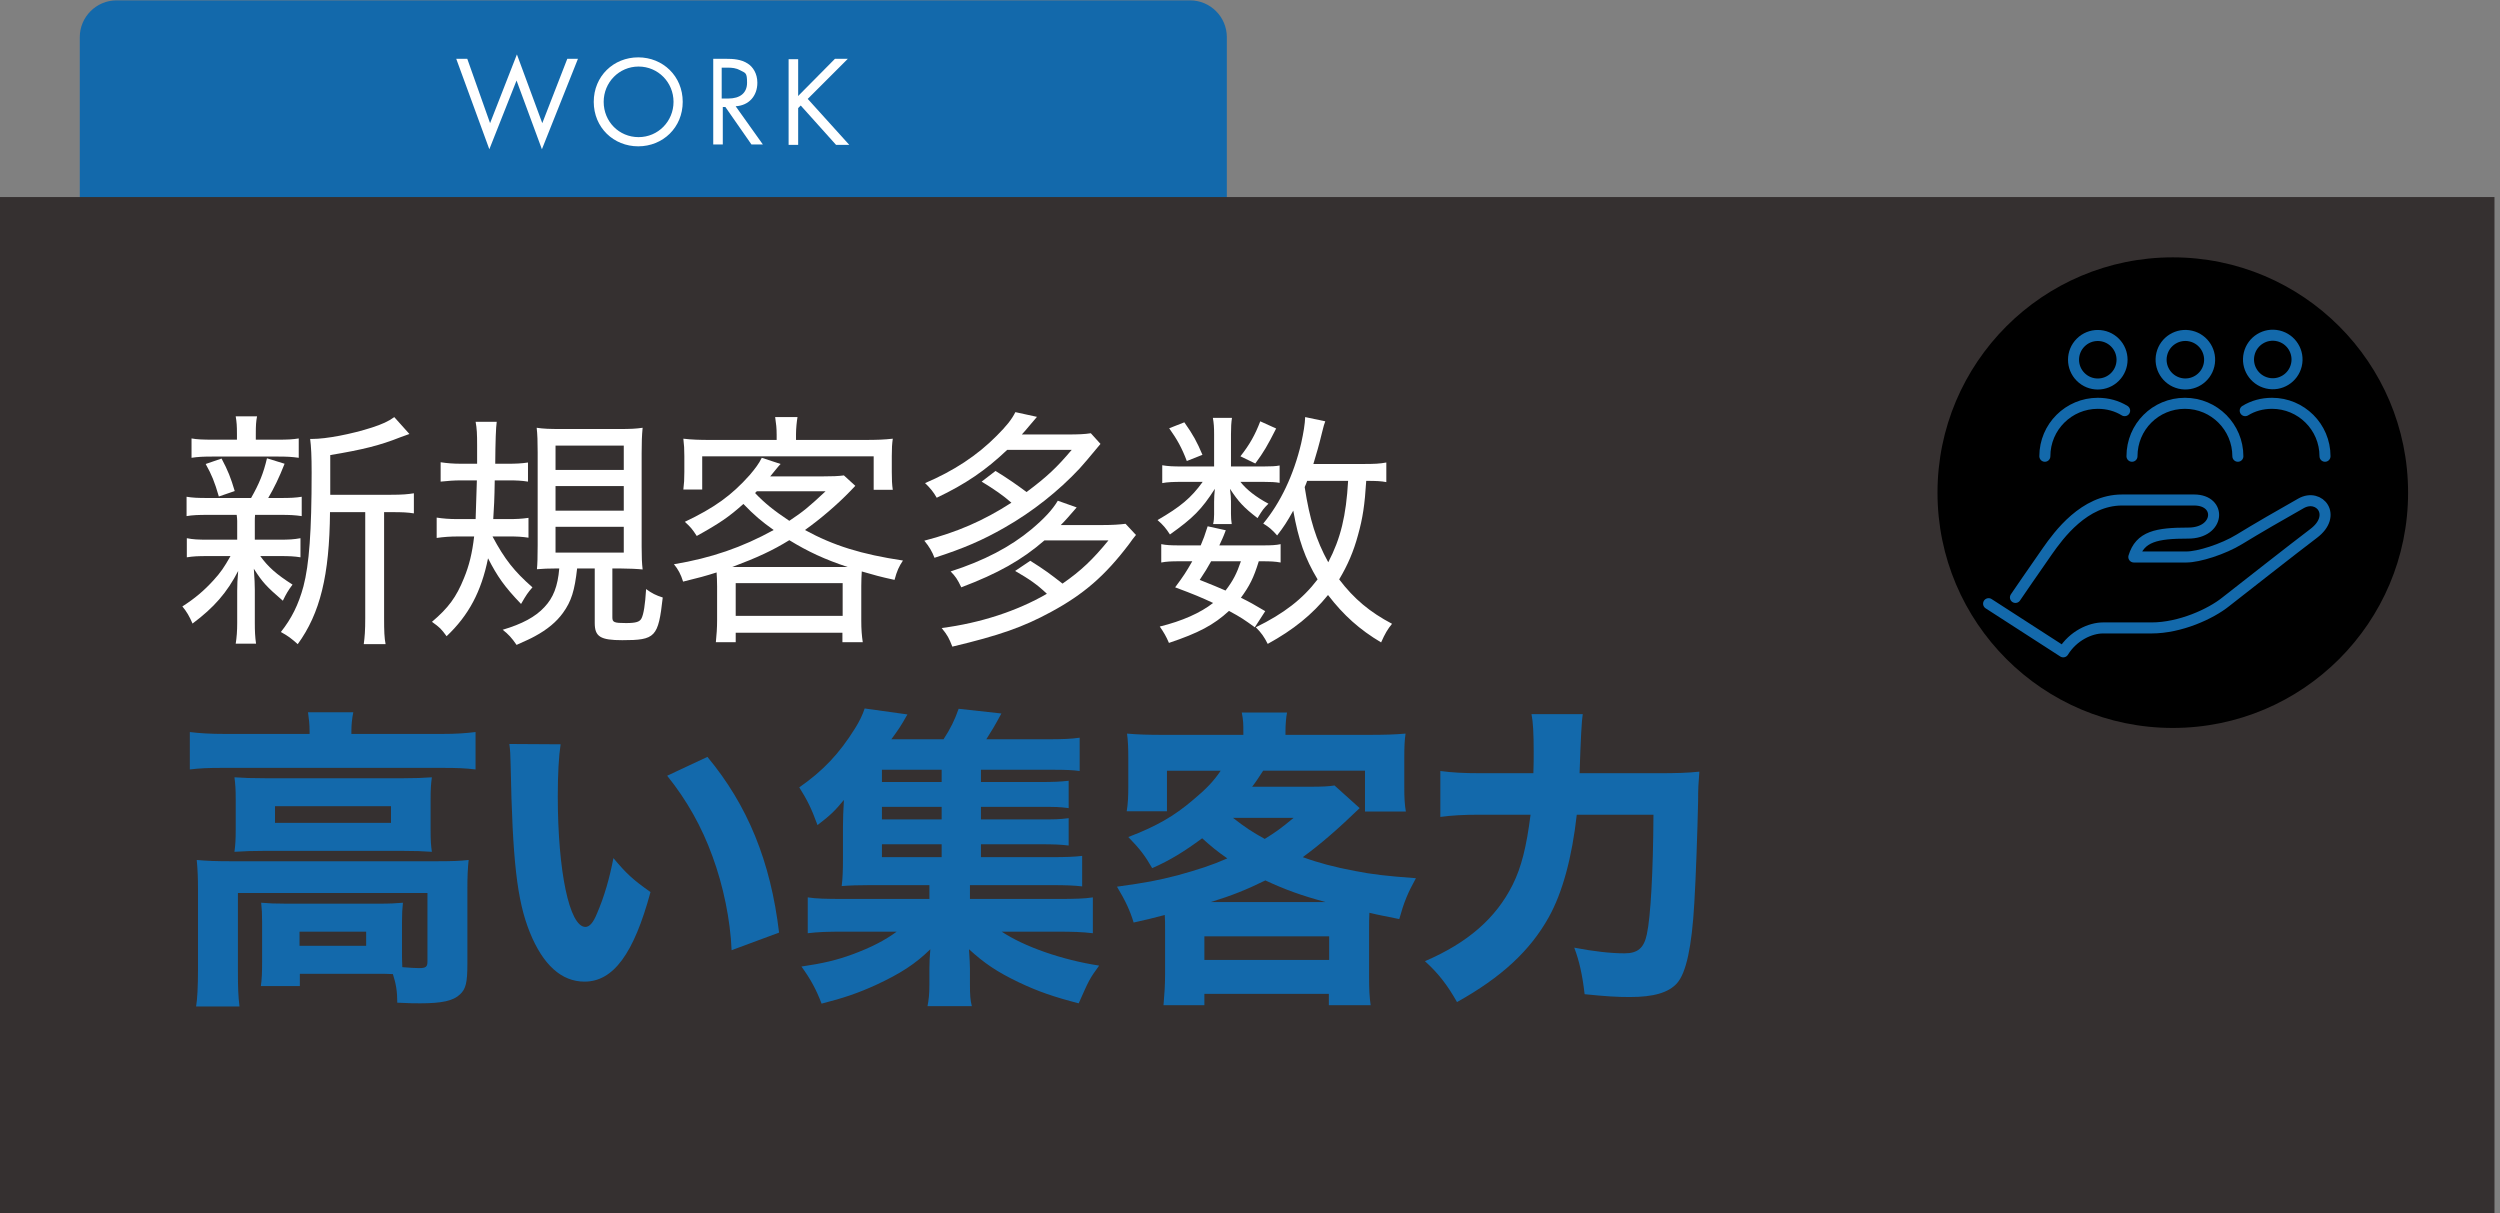 <?xml version="1.0" encoding="UTF-8"?>
<svg id="_レイヤー_1" xmlns="http://www.w3.org/2000/svg" version="1.1" viewBox="0 0 680 330">
  <rect x="0" y="0" width="680" height="330" fill="#808080" stroke="none"/>
  <!-- Generator: Adobe Illustrator 29.6.1, SVG Export Plug-In . SVG Version: 2.1.1 Build 9)  -->
  <defs>
    <style>
      .st0 {
        stroke-width: 3px;
      }

      .st0, .st1, .st2 {
        fill: none;
        stroke: #1369ab;
        stroke-linecap: round;
        stroke-linejoin: round;
      }

      .st3 {
        fill: #fff;
      }

      .st1 {
        stroke-width: 3px;
      }

      .st4 {
        fill: #1369ab;
      }

      .st5 {
        fill: #353030;
      }

      .st2 {
        stroke-width: 3px;
      }
    </style>
  </defs>
  <g>
    <path class="st4" d="M21.7,57.1V10.1C21.7,4.6,26.2.1,31.7.1h292c5.5,0,10,4.5,10,10v47H21.7Z"/>
    <g>
      <path class="st3" d="M127.1,16l6.2,17.5,7.3-18.7,6.9,18.7,6.8-17.5h2.9l-9.8,24.6-6.9-18.7-7.4,18.7-9-24.6s3,0,3,0Z"/>
      <path class="st3" d="M161.5,27.7c0-7,5.4-12.1,12.1-12.1s12.1,5.1,12.1,12.1-5.4,12.1-12.1,12.1-12.1-5.1-12.1-12.1ZM164.2,27.7c0,5.4,4.2,9.6,9.5,9.6s9.5-4.3,9.5-9.6-4.2-9.6-9.5-9.6-9.5,4.3-9.5,9.6Z"/>
      <path class="st3" d="M197.7,16c1.6,0,3.9.1,5.7,1.3,1.4.9,2.6,2.7,2.6,5.2,0,3.6-2.3,6.2-5.9,6.4l7.4,10.4h-3.1l-7.1-10.2h-.7v10.2h-2.6v-23.3h3.7ZM196.5,26.8h1.6c3.2,0,5.1-1.5,5.1-4.3s-.4-2.6-1.9-3.4c-1.1-.6-2.2-.7-3.4-.7h-1.6v8.4h.2,0Z"/>
      <path class="st3" d="M217.2,26l9.9-10h3.5l-10.9,10.9,11.3,12.5h-3.6l-9.6-10.7-.7.7v10h-2.6v-23.3h2.6v10h.1v-.1Z"/>
    </g>
  </g>
  <rect class="st5" x="-1.5" y="53.6" width="680" height="277.8"/>
  <circle cx="591" cy="134" r="64"/>
  <g>
    <g>
      <g>
        <circle class="st1" cx="594.418" cy="97.841" r="6.6" transform="translate(362.456 653.808) rotate(-76.7)"/>
        <path class="st0" d="M608.7,124.1c0-7.9-6.4-14.4-14.4-14.4s-14.4,6.4-14.4,14.4"/>
      </g>
      <g>
        <circle class="st1" cx="618.194" cy="97.78" r="6.6" transform="translate(380.821 676.899) rotate(-76.7)"/>
        <path class="st0" d="M610.7,111.7c2.1-1.3,4.6-2,7.3-2,7.9,0,14.4,6.4,14.4,14.4"/>
      </g>
      <g>
        <circle class="st2" cx="570.601" cy="97.851" r="6.6" transform="translate(97.934 432.136) rotate(-45)"/>
        <path class="st0" d="M577.9,111.7c-2.1-1.3-4.6-2-7.3-2-7.9,0-14.4,6.4-14.4,14.4"/>
      </g>
    </g>
    <path class="st0" d="M548.2,162.5s5.6-8.2,8.7-12.6c3.1-4.4,10-13.9,20.3-13.9h19.6c7.6,0,7,9-1.6,9s-13.1.9-14.8,6.5h14.3c3.3,0,10-2.1,14.4-4.8s11.8-7,16.8-9.8,9.9,3.3,3.4,8.2c-5.3,4-19.8,15.4-23.9,18.6-4.1,3.3-12.4,7.1-20.2,7.1h-13.2c-3.4,0-8.1,2.1-10.8,6.5l-20.3-13.1"/>
  </g>
  <g>
    <g>
      <path class="st3" d="M56.485,140.044c-2.565,0-4.185.068-5.737.338v-5.265c1.62.27,2.97.337,5.737.337h11.812c2.228-3.915,3.375-6.75,4.32-10.799l4.793,1.484c-1.485,3.78-2.835,6.547-4.455,9.315h3.375c2.7,0,4.118-.068,5.737-.337v5.265c-1.891-.27-3.173-.338-5.737-.338h-6.952c-.068.81-.068,1.148-.068,1.62v5.13h6.75c2.497,0,3.847-.068,5.67-.405v5.198c-1.688-.271-2.97-.337-5.67-.337h-5.265c2.092,2.902,4.32,4.927,8.774,7.762-1.215,1.62-1.754,2.566-2.632,4.388-4.454-3.847-5.534-4.995-7.897-8.707.202,3.173.27,4.05.27,5.738v8.909c0,2.295.068,3.915.337,5.738h-5.534c.27-1.688.405-3.443.405-5.67v-8.775c0-1.552.067-3.037.27-5.332-3.038,5.873-6.548,9.923-12.42,14.309-.809-1.89-1.62-3.307-2.768-4.657,3.375-2.159,5.941-4.32,8.505-7.154,1.957-2.16,2.834-3.443,4.59-6.547h-6.142c-2.835,0-3.982.067-5.738.337v-5.198c1.688.337,2.97.405,5.872.405h7.83v-5.13c0-.54-.068-.877-.135-1.62h-7.897ZM75.384,119.593c2.902,0,4.184-.068,5.872-.338v5.265c-1.957-.27-3.172-.337-5.94-.337h-17.279c-2.834,0-4.117.068-5.94.337v-5.265c1.485.27,2.97.338,6.075.338h6.277v-1.552c0-2.228-.068-3.173-.337-4.793h5.804c-.27,1.418-.337,2.43-.337,4.725v1.62h5.805ZM59.523,135.049c-1.148-3.982-1.957-5.94-3.578-8.842l4.32-1.485c1.755,3.307,2.498,5.198,3.578,8.843l-4.32,1.484ZM106.366,134.577c2.97,0,4.59-.135,6.209-.405v5.468c-1.688-.271-3.105-.337-5.872-.337h-2.228v28.821c0,3.577.068,5.332.405,7.087h-5.94c.27-1.957.405-3.645.405-7.087v-28.821h-9.584c-.135,17.212-2.7,27.539-8.775,35.908-1.822-1.62-2.632-2.227-4.59-3.307,2.902-3.645,4.792-7.424,6.142-12.419,1.553-5.94,2.228-14.849,2.228-30.981,0-4.387-.135-7.154-.405-9.113h.54c3.848,0,10.597-1.282,16.267-3.104,2.7-.878,4.523-1.688,6.075-2.835l4.118,4.591q-.675.202-2.43.877c-5.602,2.227-10.192,3.375-19.102,4.859v10.8h16.538Z"/>
      <path class="st3" d="M133.961,145.917c3.307,6.209,5.94,9.517,10.867,13.837-1.282,1.485-1.62,1.957-3.104,4.522-4.523-4.724-6.413-7.424-8.977-12.419-1.823,9.045-5.266,15.524-11.273,21.194-1.484-2.025-1.822-2.362-3.982-3.915,4.455-3.78,6.616-6.682,8.707-11.879,1.418-3.443,2.228-6.75,2.768-11.34h-4.252c-2.295,0-4.05.134-5.94.404v-5.534c1.754.27,3.509.405,5.67.405h4.927q.134-2.97.337-10.529h-4.32c-1.957,0-3.51.134-5.535.337v-5.266c1.823.271,3.443.405,5.67.405h4.253v-4.995c0-3.104-.068-4.59-.405-6.412h5.737q-.337,2.296-.404,11.407h3.375c2.159,0,3.779-.068,5.534-.337v5.198c-1.688-.271-3.173-.337-5.13-.337h-3.915c-.068,4.995-.202,7.559-.405,10.529h4.118c2.093,0,3.645-.068,5.467-.338v5.4c-1.687-.271-3.24-.338-5.129-.338h-4.657ZM151.24,154.623c-1.89,0-3.645.068-5.197.203.134-1.282.202-3.307.202-6.547v-25.244c0-2.835-.068-4.995-.27-6.682,1.754.27,3.509.338,6.479.338h15.795c3.375,0,4.657-.068,6.547-.338-.202,2.025-.27,3.915-.27,6.884v25.446c0,2.835.068,4.455.27,6.21-1.148-.135-4.05-.271-6.142-.271h-2.093v13.297c0,1.35.472,1.553,3.712,1.553,2.767,0,3.779-.338,4.252-1.35.54-1.148.945-3.51,1.215-7.897,1.553,1.147,2.632,1.688,4.523,2.295-1.216,10.799-1.958,11.609-11.002,11.609-5.94,0-7.493-.945-7.493-4.657v-14.85h-4.792c-.675,6.007-1.553,8.91-3.848,12.082-1.754,2.43-4.252,4.522-7.627,6.345-1.215.675-2.295,1.148-4.995,2.362-1.35-1.957-2.227-2.902-3.779-4.118,5.265-1.552,8.909-3.509,11.339-6.142,2.43-2.566,3.646-5.67,4.05-10.53h-.877ZM151.105,127.827h18.562v-6.615h-18.562v6.615ZM151.105,138.897h18.562v-6.682h-18.562v6.682ZM151.105,150.303h18.562v-7.019h-18.562v7.019Z"/>
      <path class="st3" d="M195.049,159.416c0-1.485-.068-2.7-.135-3.713-3.173,1.013-4.725,1.418-9.112,2.498-.607-1.957-1.35-3.375-2.497-4.725,10.124-1.688,18.562-4.59,27.134-9.315-3.172-2.227-5.4-4.118-8.234-7.087-3.915,3.51-6.48,5.265-12.69,8.707-1.215-1.89-1.688-2.43-3.24-3.847,7.965-3.78,12.69-7.155,17.617-12.69,1.552-1.823,2.565-3.173,3.307-4.725l5.13,1.688q-.473.473-1.012,1.148c-.271.337-.743.945-1.823,2.227h14.04c2.767,0,4.522-.068,6.007-.27l3.104,2.834c-.472.473-.54.54-1.35,1.418-3.577,3.712-8.167,7.627-12.351,10.597,7.762,4.252,15.389,6.615,26.661,8.302-1.079,1.62-1.62,2.768-2.295,5.265-4.05-.877-5.399-1.282-8.909-2.295-.068,1.215-.134,2.295-.134,3.982v9.315c0,2.497.134,4.118.404,5.94h-5.534v-2.565h-29.024v2.565h-5.399c.202-2.025.337-3.847.337-6.007v-9.247ZM211.248,118.175c0-1.688-.135-2.902-.405-4.725h6.075c-.203,1.216-.405,3.105-.405,4.725v1.485h18.697c3.172,0,5.265-.068,7.627-.337-.203,1.417-.27,2.7-.27,4.724v4.388c0,2.025.067,3.443.27,4.793h-5.198v-9.112h-46.64v9.045h-5.13c.203-1.688.27-2.768.27-4.793v-4.32c0-1.822-.067-3.104-.27-4.724,2.227.27,4.523.337,7.29.337h18.09v-1.485ZM228.325,154.219h2.228c-6.143-2.025-10.8-4.185-15.862-7.29-4.59,2.834-8.706,4.724-15.524,7.29h29.159ZM200.111,167.516h29.092v-8.91h-29.092v8.91ZM205.376,134.104c2.566,2.7,5.062,4.725,9.315,7.559,3.78-2.497,5.468-3.915,9.855-8.031h-18.697l-.473.472Z"/>
      <path class="st3" d="M270.783,128.097c3.51,2.16,5.805,3.78,8.438,5.737,5.602-4.184,8.234-6.682,12.284-11.474h-17.549c-5.805,5.534-11.34,9.315-19.169,13.026-.878-1.552-1.755-2.632-3.173-3.982,7.762-3.307,14.174-7.492,19.506-12.892,2.633-2.632,4.05-4.388,5.062-6.412l5.873,1.283q-.675.809-2.296,2.699c-.607.743-1.079,1.283-1.822,2.093h12.554c2.7,0,4.59-.068,6.209-.337l2.633,2.902c-2.903,3.51-4.793,5.737-5.67,6.682-5.738,6.143-12.893,11.812-20.384,16.065-6.007,3.443-11.137,5.67-19.102,8.234-.607-1.62-1.417-3.038-2.767-4.657,8.842-2.295,16.064-5.4,23.691-10.327-2.227-1.957-4.657-3.645-8.099-5.737l3.779-2.903ZM284.08,146.996c-6.142,5.332-12.622,8.977-22.612,12.757-1.012-2.159-1.62-3.037-2.902-4.32,9.045-2.902,16.267-6.682,22.004-11.474,3.375-2.835,5.67-5.266,7.154-7.762l5.13,1.822c-2.362,2.7-2.834,3.307-4.32,4.793h11.34c2.7,0,4.657-.135,6.277-.338l2.834,3.038c-.809,1.012-.945,1.147-1.89,2.497-6.547,8.64-12.352,13.634-21.194,18.427-7.559,4.118-14.107,6.413-26.864,9.449-.945-2.362-1.216-2.97-2.902-5.062,10.462-1.35,20.451-4.59,28.618-9.315-2.632-2.498-4.657-3.915-8.64-6.21l4.118-2.767c3.78,2.363,5.4,3.577,8.775,6.209,5.062-3.509,8.234-6.547,12.487-11.745h-17.415Z"/>
      <path class="st3" d="M343.602,126.882c2.159,0,3.443-.068,4.455-.27v4.725c-1.148-.203-2.296-.271-4.523-.271h-6.142c1.688,2.16,4.32,4.185,7.627,5.94-1.35,1.35-1.485,1.485-2.97,3.916-3.78-2.903-5.198-4.455-7.493-7.965.203,1.552.27,2.497.27,3.442v3.375c0,.945.068,1.957.203,2.768h-5.062c.202-.81.27-1.755.27-2.632v-3.443c0-1.012.068-2.159.203-3.509-3.578,5.602-5.941,7.965-12.218,12.419-1.079-1.688-1.89-2.632-3.375-3.915,6.278-3.645,9.113-6.007,12.284-10.395h-5.602c-2.363,0-4.049.068-5.399.337v-4.859c1.484.27,2.902.337,5.534.337h8.572v-8.707c0-1.89-.068-3.038-.337-4.522h5.198c-.203,1.282-.271,2.632-.271,4.454v8.775h8.775ZM341.307,170.62c-2.902-2.092-3.645-2.632-7.02-4.454-4.184,3.847-8.302,6.007-16.334,8.707-.743-1.755-1.418-2.903-2.497-4.455,6.074-1.485,11.069-3.713,14.512-6.413-3.172-1.484-5.265-2.363-10.327-4.252,2.295-3.105,2.97-4.118,4.657-7.087h-3.509c-2.296,0-3.51.068-4.928.337v-4.995c1.35.271,2.566.338,4.928.338h5.804c.743-1.754,1.08-2.632,1.89-5.197l4.928,1.08c-.743,2.025-1.08,2.632-1.755,4.117h11.879c2.295,0,3.577-.067,4.793-.338v4.995c-1.418-.27-2.7-.337-5.062-.337h-.877c-1.418,4.591-2.498,6.682-4.86,9.922,2.498,1.216,3.51,1.823,6.615,3.646l-2.834,4.387ZM322.138,114.868c2.429,3.443,3.442,5.332,4.927,8.842l-4.252,1.688c-1.35-3.577-2.633-5.872-4.793-8.909l4.118-1.62ZM329.428,152.666c-1.08,1.957-1.553,2.7-3.105,5.062,3.712,1.485,4.859,1.957,7.02,2.902,2.025-2.632,3.038-4.59,4.184-7.965h-8.099ZM347.112,116.555c-2.363,4.657-3.374,6.413-5.67,9.517l-4.049-1.957c2.497-3.172,3.982-5.804,5.399-9.517l4.32,1.957ZM377.08,131.134c-1.418-.27-2.632-.337-5.467-.337-.405,6.547-.946,10.125-2.228,14.715-1.215,4.522-2.834,8.234-5.129,12.082,4.05,5.331,8.37,8.909,14.377,12.081-1.216,1.485-1.891,2.632-2.971,5.062-5.804-3.443-10.192-7.357-14.444-12.892-4.32,5.332-9.382,9.449-16.402,13.297-.945-1.891-1.754-3.037-3.24-4.523,7.627-3.713,12.757-7.695,16.806-13.026-3.442-5.738-5.197-10.732-6.615-18.697-1.688,3.038-2.565,4.388-4.387,6.749-1.35-1.552-2.228-2.295-3.78-3.24,4.657-5.602,8.302-13.229,10.327-21.869.607-2.768,1.013-5.13,1.08-7.088l5.467,1.148c-.337.877-.405,1.147-.877,3.038-.81,3.375-1.553,5.94-2.362,8.572h13.499c3.105,0,4.59-.068,6.345-.405v5.332ZM355.549,130.797c-.27.743-.338.945-.675,1.688,1.35,8.775,3.105,14.445,6.413,20.452,3.375-6.48,4.859-12.622,5.399-22.14h-11.137Z"/>
    </g>
    <g>
      <path class="st4" d="M84.206,198.859c0-1.796-.171-3.335-.428-5.13h12.313c-.342,1.796-.513,3.335-.513,5.13v.77h24.624c3.933,0,6.242-.171,9.149-.513v10.174c-2.821-.342-4.959-.427-9.063-.427h-59.679c-4.018,0-6.156.085-8.977.427v-10.174c2.736.342,5.557.513,9.576.513h23v-.77ZM109.343,259.565c0,.94,0,1.368.086,3.505,2.308.171,3.42.257,4.532.257,1.881,0,2.308-.342,2.308-1.796v-18.639h-51.557v21.118c0,4.788.085,6.841.427,9.748h-11.799c.342-1.967.513-5.643.513-9.748v-22.315c0-2.736-.085-5.215-.342-7.781,2.821.257,5.386.343,9.149.343h56.26c4.104,0,6.241-.086,8.55-.343-.257,2.48-.342,4.618-.342,7.696v20.606c0,5.044-.428,6.84-2.052,8.293-1.796,1.709-4.874,2.394-10.773,2.394-1.454,0-2.822,0-6.242-.171,0-3.078-.342-5.13-1.197-7.78-1.796-.086-2.736-.086-4.018-.086h-21.29v3.335h-10.602c.257-1.709.342-3.591.342-6.926v-10.431c0-2.308-.085-3.762-.257-5.301,2.052.171,3.763.257,6.926.257h24.881c3.335,0,4.702-.086,6.754-.257-.171,1.539-.257,2.907-.257,5.301v8.721ZM64.113,217.412c0-2.651-.086-4.018-.343-5.985,2.566.171,4.618.257,8.551.257h37.193c3.591,0,5.387-.085,7.951-.257-.257,1.967-.342,3.249-.342,5.985v8.208c0,3.078.085,4.19.342,6.071-2.394-.171-4.532-.257-8.293-.257h-37.022c-3.506,0-5.729.086-8.379.257.257-1.966.343-3.335.343-6.071v-8.208ZM74.801,223.825h31.55v-4.532h-31.55v4.532ZM81.47,257.256h18.126v-3.847h-18.126v3.847Z"/>
      <path class="st4" d="M152.486,202.45c-.512,3.335-.769,8.208-.769,14.107,0,20.435,3.163,35.568,7.523,35.568,1.112,0,2.137-1.197,3.079-3.505,2.051-4.703,3.505-9.833,4.531-15.219,3.506,4.19,5.216,5.814,10.09,9.234-4.532,16.758-10.09,24.368-17.955,24.368-6.242,0-11.287-4.532-14.877-13.424-3.506-8.721-4.703-19.579-5.215-45.486-.086-3.079-.086-3.763-.343-5.729l13.937.085ZM192.415,205.87c10.944,13.168,17.185,28.387,19.494,47.795l-12.911,4.788c-.342-8.208-2.223-17.442-5.215-25.565-2.907-8.037-7.011-15.304-12.312-21.888l10.944-5.13Z"/>
      <path class="st4" d="M266.817,233.145h18.981c4.104,0,6.413-.085,8.55-.342v8.293c-2.394-.257-4.275-.342-8.379-.342h-22.145v3.762h23.598c5.13,0,7.61-.085,9.833-.427v9.747c-2.907-.342-5.387-.427-9.833-.427h-14.962c5.985,4.018,16.416,7.695,26.505,9.234-2.736,3.762-2.736,3.933-5.557,10.26-6.669-1.71-11.115-3.249-16.331-5.729-5.899-2.821-9.405-5.215-13.509-8.978.171,2.566.257,4.19.257,5.302v4.19c0,2.992.085,4.275.512,5.984h-12.055c.342-1.796.513-3.248.513-5.899v-4.275c0-1.796.085-3.42.256-5.302-4.018,3.933-8.037,6.584-14.877,9.747-4.702,2.137-8.635,3.506-14.706,5.045-1.454-3.848-2.993-6.669-5.472-10.089,5.814-.855,9.49-1.71,13.937-3.335,5.044-1.881,8.721-3.763,11.97-6.156h-14.364c-4.532,0-6.926.085-9.832.427v-9.747c2.223.342,4.617.427,9.832.427h23.257v-3.762h-15.989c-3.42,0-5.643.085-7.866.257.257-2.052.342-4.275.342-7.353v-8.807c0-2.48.085-3.848.257-7.268-2.479,2.993-3.591,4.104-7.182,6.84-1.709-4.702-2.821-6.84-4.959-10.26,6.498-4.531,10.859-9.149,15.134-15.988,1.197-1.881,2.138-3.848,2.651-5.472l11.628,1.624c-1.967,3.506-2.394,4.018-4.361,6.754h14.193c1.881-2.907,2.993-5.129,4.104-8.293l11.628,1.282c-1.796,3.335-2.736,4.874-4.104,7.011h16.844c3.676,0,6.241-.085,8.55-.427v9.063c-1.796-.257-3.848-.342-6.841-.342h-20.007v3.335h15.561c4.532,0,5.899-.086,8.293-.342v7.438c-2.651-.342-3.335-.342-8.293-.342h-15.561v3.42h15.561c4.702,0,5.557,0,8.293-.342v7.439c-2.308-.257-3.505-.343-8.293-.343h-15.561v3.506ZM256.129,209.376h-16.245v3.335h16.245v-3.335ZM256.129,219.465h-16.245v3.42h16.245v-3.42ZM239.884,229.639v3.506h16.245v-3.506h-16.245Z"/>
      <path class="st4" d="M316.903,252.724c0-1.624,0-2.479-.085-3.847-3.933,1.026-4.96,1.282-8.465,2.051-1.027-3.335-2.224-5.899-4.532-9.747,8.465-1.197,10.688-1.624,16.416-3.078,5.557-1.539,9.319-2.736,13.595-4.617-2.822-1.966-4.276-3.163-6.841-5.472-4.874,3.591-8.721,5.985-13.595,8.123-1.966-3.42-3.335-5.215-6.498-8.465,7.61-2.907,12.398-5.643,17.613-10.089,3.591-2.993,5.557-5.045,7.524-7.951h-14.621v11.029h-10.944c.342-2.137.427-4.018.427-6.669v-7.951c0-2.651-.085-4.532-.342-6.499,2.907.257,5.557.343,10.089.343h21.546v-.77c0-2.223,0-3.078-.428-5.301h12.313c-.257,1.196-.427,3.248-.427,5.215v.855h22.401c4.788,0,7.268-.086,10.26-.343-.257,1.796-.342,3.506-.342,6.499v8.122c0,2.736.085,4.618.427,6.584h-11.115v-11.115h-27.702c-1.112,1.709-2.052,3.163-2.993,4.36h15.903c2.993,0,4.959-.085,6.498-.342l6.841,6.156c-5.643,5.472-10.859,10.004-15.476,13.338,4.19,1.539,8.721,2.736,14.193,3.762,4.787.94,8.465,1.368,16.587,1.967-2.223,4.018-3.248,6.498-4.532,11.115-4.104-.854-5.301-1.026-8.122-1.709-.086,1.796-.086,2.65-.086,4.532v12.483c0,3.933.086,5.729.428,8.122h-11.372v-3.078h-33.858v3.078h-11.116c.257-2.907.428-5.557.428-8.293v-12.398ZM327.59,261.104h33.944v-6.413h-33.944v6.413ZM360.594,245.371c-6.669-1.796-11.116-3.42-16.416-5.899-5.216,2.565-9.063,4.104-14.877,5.899h31.293ZM335.371,222.457c3.163,2.479,5.215,3.847,8.635,5.729,2.907-1.796,4.36-2.822,7.866-5.729h-16.501Z"/>
      <path class="st4" d="M450.771,210.316c5.301,0,8.293-.085,11.457-.428-.257,3.421-.343,4.361-.343,8.123-.171,7.781-.599,20.606-1.026,27.532-.684,12.055-2.223,19.066-4.702,21.888-2.309,2.565-6.327,3.762-12.826,3.762-3.59,0-6.413-.171-12.312-.769-.599-5.216-1.454-9.063-2.821-12.654,5.386,1.026,9.918,1.539,13.68,1.539,3.59,0,5.301-1.454,6.071-5.215,1.026-4.703,1.709-16.929,1.795-32.491h-20.862c-1.282,11.543-3.848,21.118-7.61,27.874-5.045,9.062-12.825,16.33-24.966,23.085-2.651-4.703-5.13-7.866-8.721-11.116,11.714-5.045,19.324-11.714,23.854-20.776,2.394-4.788,3.763-10.346,4.874-19.067h-13.852c-4.19,0-7.524.171-10.688.599v-12.483c3.248.427,6.327.599,10.944.599h14.364c.085-2.394.085-3.848.085-5.9,0-4.874-.171-8.122-.599-10.174h13.937q-.427,2.565-.855,16.074h21.119Z"/>
    </g>
  </g>
</svg>